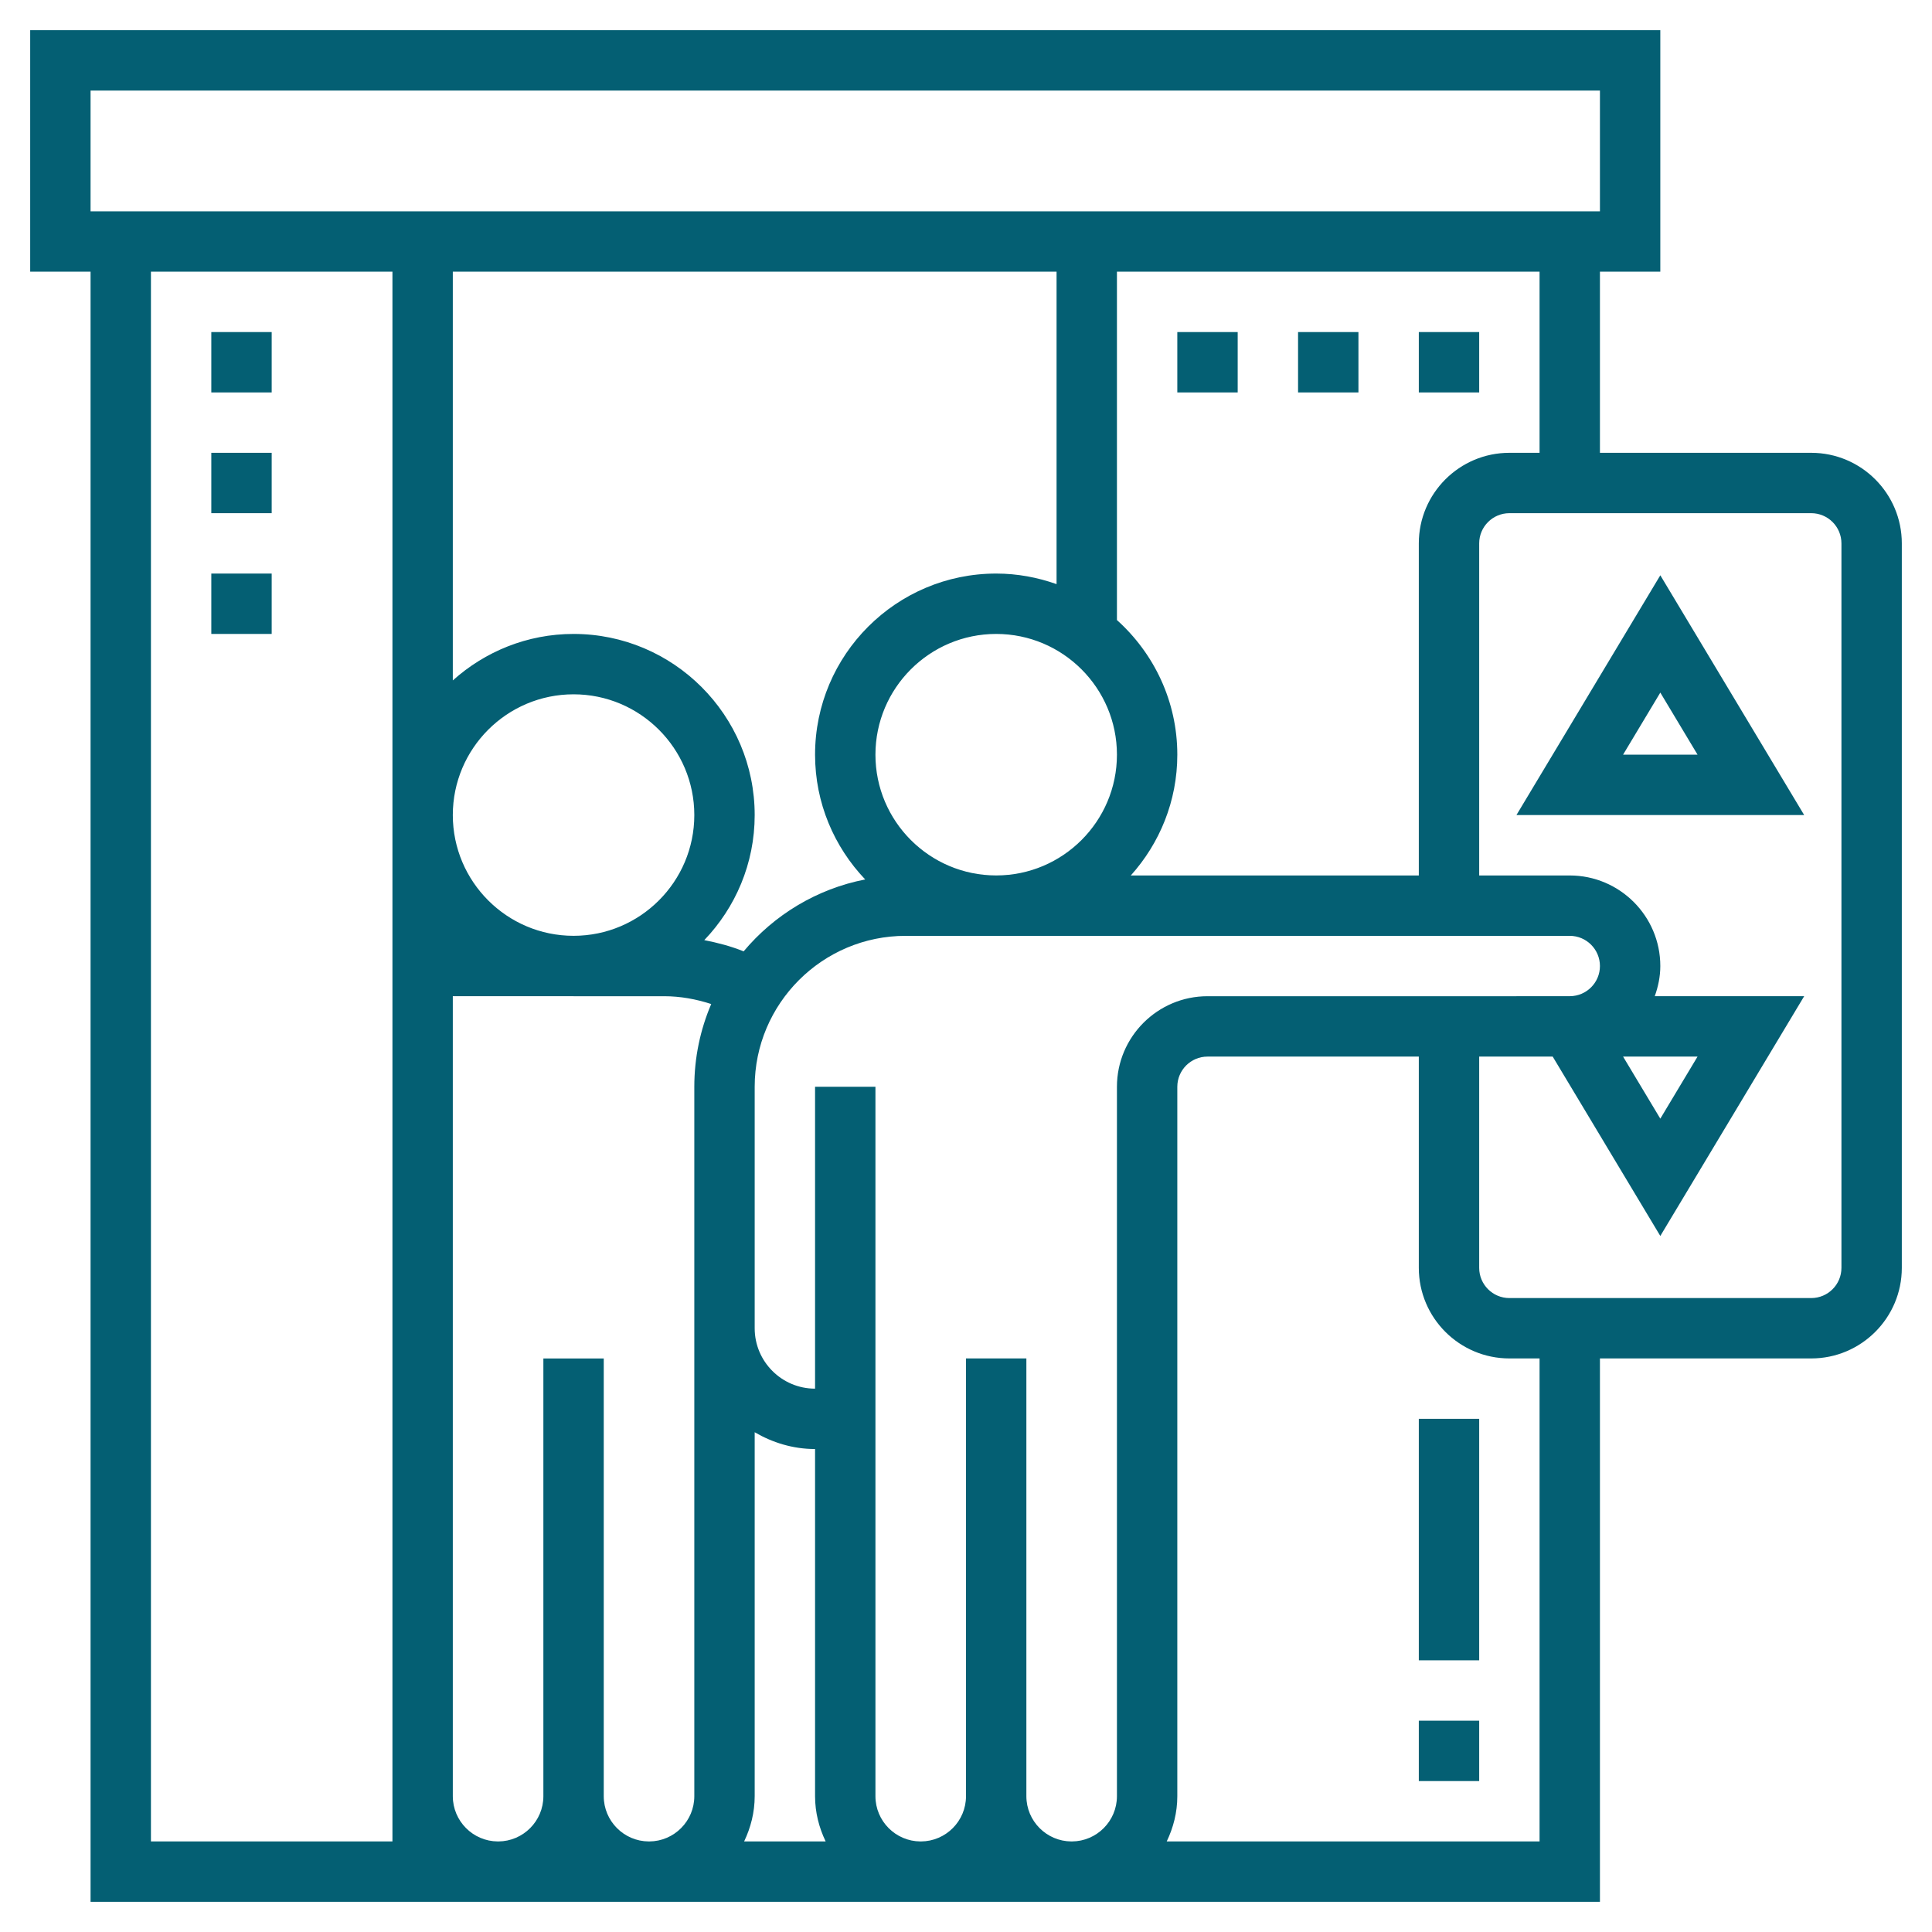 <?xml version="1.0"?>
<svg xmlns="http://www.w3.org/2000/svg" id="Layer_5" enable-background="new 0 0 64 64" height="512px" viewBox="0 0 64 64" width="512px"><g><path d="m60 15h-7v-6h2v-8h-54v8h2v54h13.49c.003 0 .006.001.01.001s.006-.001.01-.001h4.981c.003 0 .006.001.01.001s.005-.001.009-.001h8.981c.003 0 .006.001.01.001s.005-.001.009-.001h4.981c.003 0 .006.001.01.001s.005-.001.009-.001h17.49v-18h7c1.654 0 3-1.346 3-3v-24c0-1.654-1.346-3-3-3zm-9 0h-1c-1.654 0-3 1.346-3 3v11.001h-9.541c.955-1.063 1.541-2.463 1.541-4.001 0-1.771-.776-3.36-2-4.46v-11.54h14zm5.234 20-1.234 2.057-1.234-2.057zm-4.229-2h-1.771l.001.001h-10.235c-1.654 0-3 1.346-3 3v23.5c0 .824-.668 1.494-1.49 1.499h-.02c-.822-.005-1.49-.675-1.49-1.499v-14.501h-2v14.501c0 .824-.668 1.494-1.49 1.499h-.02c-.822-.005-1.49-.675-1.49-1.499v-23.5h-2v10c-1.103 0-2-.897-2-2v-2-6c0-2.757 2.243-5 5-5h22c.551 0 1 .448 1 1 0 .55-.446.996-.995.999zm-30.515 28c-.822-.005-1.49-.675-1.49-1.499v-14.5h-2v14.5c0 .824-.668 1.494-1.49 1.499h-.02c-.822-.005-1.49-.675-1.49-1.499v-2.436-24.065h4v.001h3c.533 0 1.058.095 1.56.259-.36.843-.56 1.769-.56 2.741v6 2 15.5c0 .824-.668 1.494-1.49 1.499zm13.51-52v10.35c-.627-.222-1.298-.35-2-.35-3.309 0-6 2.691-6 6 0 1.602.635 3.056 1.661 4.133-1.605.312-3.016 1.174-4.027 2.382-.42-.17-.859-.285-1.304-.372 1.032-1.078 1.67-2.536 1.67-4.143 0-3.309-2.691-6-6-6-1.538 0-2.937.586-4 1.54v-13.54zm2 16c0 2.206-1.794 4-4 4s-4-1.794-4-4 1.794-4 4-4 4 1.794 4 4zm-22 2c0-2.206 1.794-4 4-4s4 1.794 4 4-1.794 4-4 4-4-1.794-4-4zm10 32.501v-12.056c.591.344 1.268.556 2 .556v11.5c0 .538.132 1.043.351 1.499h-2.701c.218-.456.35-.961.35-1.499zm-22-56.501h50v4h-50zm2 6h8v48.065 2.436 1.499h-8zm46 52h-12.351c.219-.456.351-.961.351-1.499v-23.5c0-.552.449-1 1-1h7v6.999c0 1.654 1.346 3 3 3h1zm10-19c0 .552-.449 1-1 1h-10c-.551 0-1-.448-1-1v-6.999h2.435l3.565 5.942 4.766-7.943h-4.95c.112-.314.184-.647.184-.999 0-1.654-1.346-3-3-3h-3v-11.001c0-.552.449-1 1-1h10c.551 0 1 .448 1 1z" data-original="#000000" class="active-path" data-old_color="#000000" fill="#045F73"/><path d="m50.234 27h9.532l-4.766-7.943zm3.532-2 1.234-2.057 1.234 2.057z" data-original="#000000" class="active-path" data-old_color="#000000" fill="#045F73"/><path d="m7 11h2v2h-2z" data-original="#000000" class="active-path" data-old_color="#000000" fill="#045F73"/><path d="m7 15h2v2h-2z" data-original="#000000" class="active-path" data-old_color="#000000" fill="#045F73"/><path d="m7 19h2v2h-2z" data-original="#000000" class="active-path" data-old_color="#000000" fill="#045F73"/><path d="m47 11h2v2h-2z" data-original="#000000" class="active-path" data-old_color="#000000" fill="#045F73"/><path d="m43 11h2v2h-2z" data-original="#000000" class="active-path" data-old_color="#000000" fill="#045F73"/><path d="m39 11h2v2h-2z" data-original="#000000" class="active-path" data-old_color="#000000" fill="#045F73"/><path d="m47 57h2v2h-2z" data-original="#000000" class="active-path" data-old_color="#000000" fill="#045F73"/><path d="m47 47h2v8h-2z" data-original="#000000" class="active-path" data-old_color="#000000" fill="#045F73"/></g> </svg>
